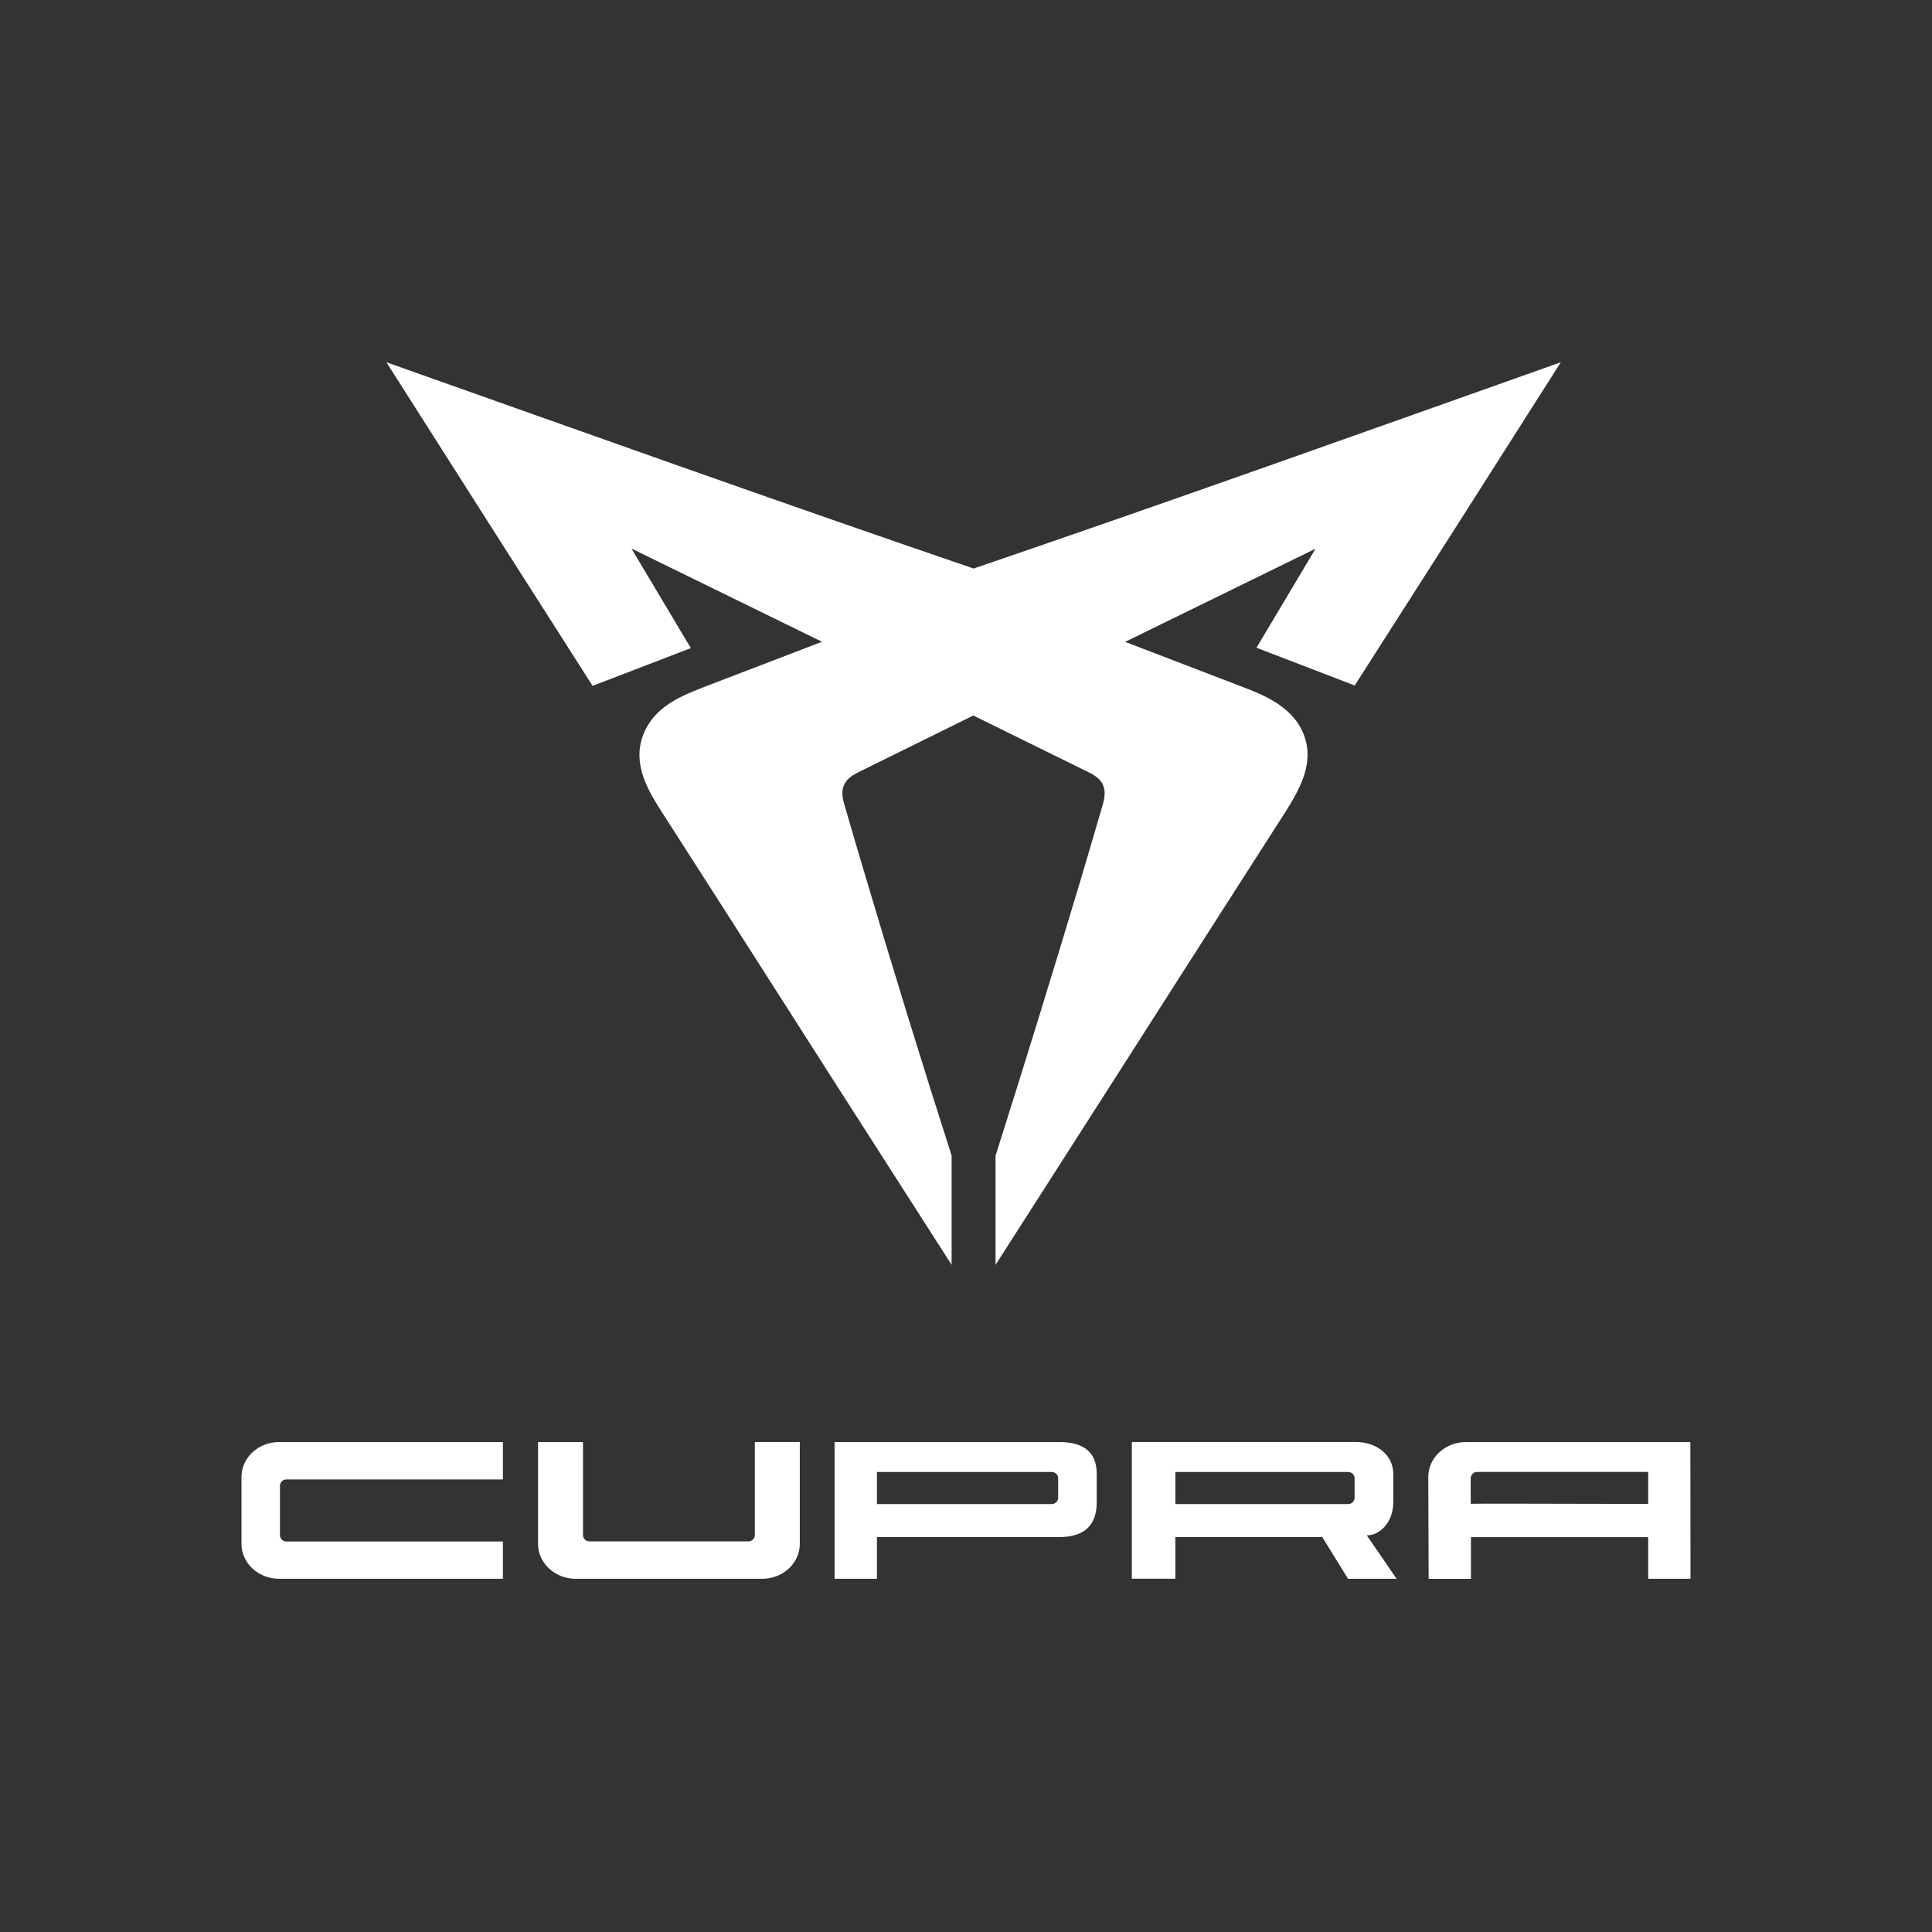 <svg width="80" height="80" viewBox="0 0 80 80" fill="none" xmlns="http://www.w3.org/2000/svg">
<rect x="0" y="0" width="80" height="80" fill="#333333" stroke="none"/>
<path fill-rule="evenodd" clip-rule="evenodd" d="M11.559 65.374H20.825V63.83H11.867C11.797 63.832 11.729 63.807 11.677 63.76C11.626 63.712 11.595 63.646 11.592 63.576V61.52C11.593 61.485 11.601 61.45 11.615 61.417C11.63 61.385 11.65 61.356 11.676 61.332C11.702 61.308 11.733 61.289 11.766 61.277C11.8 61.264 11.835 61.259 11.87 61.261H20.825V59.711H11.559C10.698 59.711 10 60.358 10 61.154V63.931C10 64.728 10.698 65.374 11.559 65.374ZM33.118 63.931V59.71L31.256 59.711V63.572C31.253 63.642 31.223 63.707 31.171 63.755C31.12 63.802 31.052 63.827 30.982 63.825H24.414C24.38 63.826 24.345 63.821 24.312 63.809C24.28 63.797 24.25 63.779 24.224 63.755C24.199 63.732 24.178 63.703 24.164 63.672C24.149 63.64 24.141 63.606 24.14 63.572V59.711H22.28V63.931C22.28 64.728 22.979 65.374 23.839 65.374H31.559C32.42 65.374 33.118 64.728 33.118 63.931ZM68.248 60.95V62.275C67.981 62.275 67.689 62.274 67.379 62.273C64.758 62.267 60.899 62.258 60.899 62.268V61.203C60.903 61.133 60.933 61.067 60.985 61.02C61.036 60.972 61.104 60.947 61.174 60.95H68.248ZM68.248 65.374H70L69.994 59.713C69.993 59.718 69.983 59.724 69.967 59.713H60.701C59.84 59.713 59.142 60.359 59.142 61.156L59.157 65.377H60.909V63.651H68.248V65.374ZM43.542 62.28H36.312V60.952H43.542C43.612 60.949 43.68 60.975 43.732 61.022C43.783 61.069 43.814 61.135 43.817 61.205V62.027C43.814 62.097 43.783 62.163 43.732 62.21C43.68 62.258 43.612 62.283 43.542 62.28ZM45.413 61.035C45.413 60.238 44.998 59.711 43.854 59.711H34.557V65.374H36.312V63.648H43.854C45.057 63.648 45.413 63.002 45.413 62.206V61.035ZM48.669 62.28V60.951L55.816 60.952C55.886 60.949 55.955 60.975 56.006 61.022C56.057 61.069 56.088 61.135 56.091 61.205V62.027C56.088 62.097 56.057 62.163 56.006 62.21C55.955 62.258 55.886 62.283 55.816 62.28H48.669ZM46.867 59.71V65.371L48.669 65.373V63.647H54.752L55.818 65.373H57.83L56.597 63.576C57.148 63.576 57.693 63.022 57.693 62.204V61.034C57.693 60.237 56.994 59.71 56.134 59.71H46.867Z" fill="white"/>
<path d="M54.48 22.717L46.59 26.578L51.399 28.423C52.39 28.8 53.569 29.285 54.002 30.457C54.435 31.628 53.791 32.717 53.215 33.639L50.578 37.752C47.462 42.631 44.344 47.505 41.223 52.376C41.223 50.87 41.223 49.363 41.223 47.857C42.418 44.091 43.58 40.324 44.71 36.558C45.029 35.483 45.346 34.409 45.659 33.334C45.848 32.686 45.727 32.298 45.102 31.99L40.304 29.628L35.524 31.986C34.899 32.295 34.771 32.683 34.967 33.33C35.278 34.408 35.595 35.482 35.916 36.554C37.041 40.336 38.203 44.102 39.404 47.853C39.404 49.36 39.404 50.866 39.404 52.373C36.278 47.502 33.159 42.627 30.048 37.748L27.412 33.636C26.832 32.728 26.18 31.654 26.625 30.453C27.069 29.252 28.237 28.8 29.227 28.419L34.037 26.574L26.146 22.713L28.606 26.837L24.538 28.4C21.688 23.939 18.842 19.472 16 15C24.098 17.87 32.195 20.766 40.315 23.542C48.446 20.766 56.532 17.874 64.63 15C61.793 19.467 58.948 23.929 56.096 28.385L52.028 26.822L54.487 22.698" fill="white"/>
</svg>
